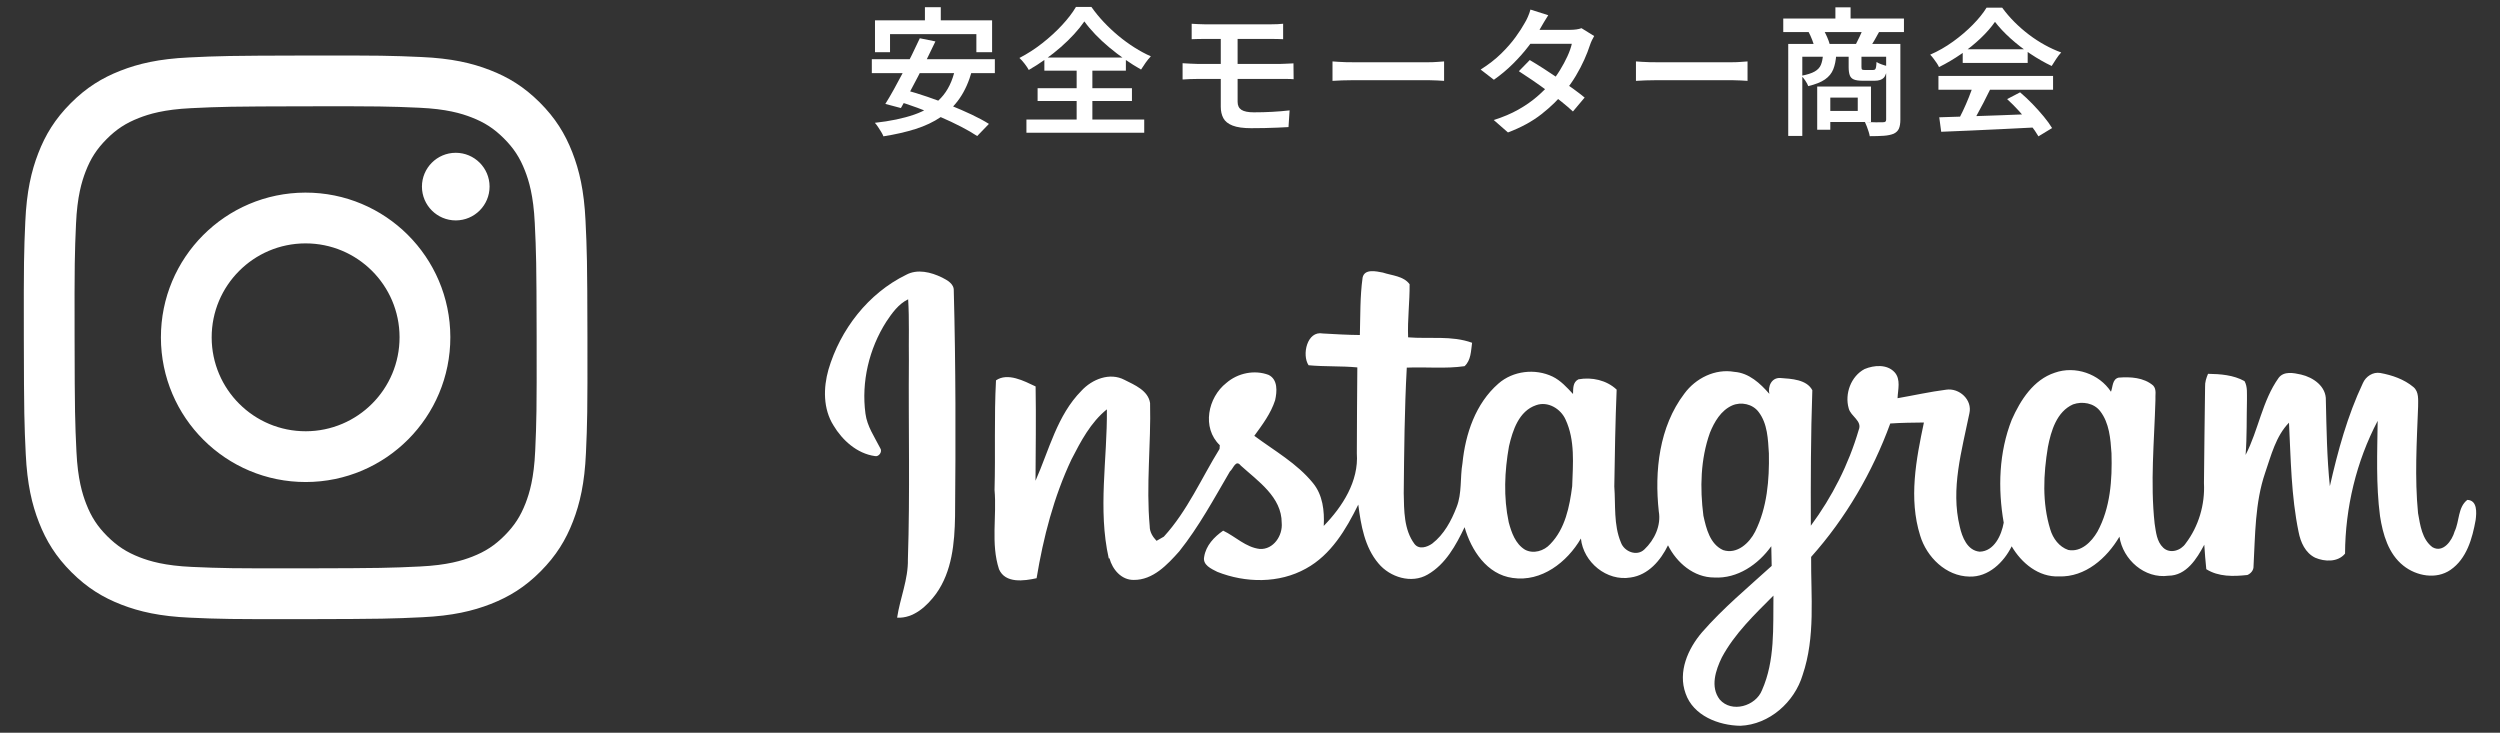 <?xml version="1.0" encoding="UTF-8"?>
<svg id="_レイヤー_1" data-name="レイヤー_1" xmlns="http://www.w3.org/2000/svg" version="1.1" viewBox="0 0 290 85">
  <rect x="0" y="0" width="290" height="85" fill="#333333" stroke="none"/>
  <!-- Generator: Adobe Illustrator 29.2.1, SVG Export Plug-In . SVG Version: 2.1.0 Build 116)  -->
  <defs>
    <style>
      .st0 {
        fill: #fff;
      }
    </style>
  </defs>
  <path class="st0" d="M21.912,6.664c-3.479.164-5.854.721-7.931,1.535-2.149.838-3.971,1.961-5.783,3.781-1.815,1.821-2.929,3.646-3.76,5.797-.805,2.081-1.351,4.458-1.504,7.939-.153,3.487-.187,4.599-.17,13.477.017,8.877.056,9.991.222,13.479.166,3.478.721,5.852,1.535,7.93.839,2.149,1.961,3.97,3.781,5.784,1.82,1.813,3.646,2.927,5.798,3.759,2.079.804,4.457,1.352,7.937,1.504,3.487.154,4.6.187,13.476.171,8.88-.017,9.993-.056,13.48-.221,3.479-.166,5.852-.723,7.931-1.535,2.149-.841,3.971-1.961,5.783-3.782,1.812-1.82,2.927-3.646,3.758-5.798.805-2.079,1.353-4.457,1.504-7.935.153-3.489.189-4.604.172-13.48-.017-8.878-.057-9.99-.222-13.476-.165-3.481-.722-5.855-1.535-7.933-.84-2.149-1.961-3.969-3.78-5.784-1.82-1.812-3.646-2.929-5.798-3.758-2.08-.805-4.457-1.354-7.937-1.504-3.487-.155-4.6-.189-13.479-.172-8.877.017-9.99.055-13.477.222M22.293,65.764c-3.187-.139-4.918-.668-6.072-1.112-1.527-.591-2.617-1.3-3.765-2.438-1.145-1.143-1.856-2.23-2.452-3.754-.448-1.154-.987-2.882-1.137-6.07-.162-3.446-.199-4.48-.215-13.209-.017-8.727.015-9.761.165-13.21.137-3.185.669-4.918,1.112-6.071.591-1.53,1.298-2.617,2.438-3.765,1.143-1.147,2.23-1.856,3.755-2.452,1.152-.45,2.881-.985,6.067-1.137,3.448-.163,4.481-.198,13.208-.215,8.729-.017,9.763.014,13.212.165,3.185.139,4.918.666,6.069,1.112,1.528.591,2.618,1.295,3.765,2.438,1.146,1.143,1.857,2.228,2.453,3.756.45,1.149.985,2.88,1.136,6.065.164,3.448.201,4.482.217,13.209.017,8.729-.015,9.763-.166,13.21-.139,3.187-.667,4.919-1.112,6.074-.591,1.526-1.298,2.616-2.439,3.764-1.142,1.143-2.229,1.856-3.755,2.452-1.15.449-2.881.985-6.065,1.137-3.448.162-4.481.199-13.211.215-8.727.017-9.76-.016-13.209-.165M48.945,21.654c.004,2.165,1.765,3.918,3.93,3.914,2.166-.004,3.919-1.764,3.916-3.929-.004-2.165-1.765-3.919-3.931-3.915-2.166.004-3.919,1.765-3.915,3.93M18.665,39.162c.018,9.272,7.548,16.771,16.818,16.753,9.271-.018,16.774-7.546,16.756-16.818-.018-9.269-7.549-16.772-16.821-16.754-9.27.018-16.771,7.549-16.753,16.819M24.554,39.15c-.011-6.018,4.86-10.906,10.876-10.917,6.018-.012,10.907,4.857,10.919,10.875.012,6.019-4.859,10.906-10.877,10.918-6.017.012-10.906-4.858-10.918-10.877"/>
  <g>
    <path class="st0" d="M101.131,6.87h14.272v1.616h-14.272v-1.616ZM110.795,7.99l1.937.271c-.342,1.227-.812,2.272-1.408,3.137-.598.863-1.323,1.586-2.176,2.168-.854.581-1.838,1.048-2.952,1.399-1.115.353-2.355.635-3.721.849-.053-.15-.139-.32-.256-.513-.117-.191-.24-.384-.368-.576-.128-.191-.25-.352-.367-.479,1.771-.192,3.293-.51,4.567-.952s2.31-1.088,3.104-1.936c.794-.849,1.341-1.971,1.64-3.368ZM101.499,2.358h13.584v3.695h-1.824v-2.096h-10.016v2.096h-1.744v-3.695ZM106.699,4.438l1.808.367c-.299.641-.621,1.307-.968,2s-.699,1.387-1.056,2.08c-.358.693-.704,1.35-1.04,1.969-.336.618-.648,1.179-.937,1.68l-1.808-.48c.309-.49.637-1.048.983-1.672s.699-1.277,1.057-1.96.704-1.368,1.04-2.056c.336-.688.643-1.331.92-1.928ZM103.835,11.654l1.232-1.2c.789.214,1.629.472,2.52.776.891.304,1.773.632,2.648.983.874.353,1.701.712,2.479,1.08s1.445.729,2,1.08l-1.36,1.408c-.512-.342-1.139-.704-1.88-1.088-.741-.385-1.546-.763-2.416-1.137-.869-.373-1.752-.725-2.647-1.056-.896-.33-1.755-.613-2.576-.848ZM107.291.837h1.84v2.832h-1.84V.837Z"/>
    <path class="st0" d="M125.786,2.486c-.33.479-.728.974-1.191,1.479-.464.507-.977,1.006-1.536,1.496-.56.491-1.154.96-1.784,1.408-.629.448-1.274.864-1.936,1.248-.107-.203-.267-.442-.48-.72-.213-.277-.416-.502-.607-.673.928-.479,1.815-1.053,2.664-1.72.848-.666,1.61-1.365,2.287-2.096.678-.73,1.214-1.433,1.608-2.104h1.792c.427.608.906,1.195,1.44,1.761.533.565,1.098,1.096,1.695,1.592s1.216.946,1.856,1.352c.64.405,1.274.747,1.904,1.024-.214.224-.416.472-.608.744-.192.271-.368.536-.528.792-.607-.342-1.229-.733-1.863-1.177-.635-.442-1.246-.909-1.832-1.399-.587-.49-1.126-.992-1.616-1.504-.491-.513-.912-1.014-1.265-1.504ZM119.066,13.862h13.664v1.536h-13.664v-1.536ZM120.362,10.23h10.944v1.487h-10.944v-1.487ZM121.146,6.677h9.456v1.521h-9.456v-1.521ZM124.891,7.349h1.824v7.36h-1.824v-7.36Z"/>
    <path class="st0" d="M137.179,7.333c.235.011.515.026.841.048.325.021.604.032.84.032h9.695c.118,0,.267-.005.448-.016s.368-.019.561-.024c.191-.005.352-.014.479-.024l.017,1.841c-.214-.021-.465-.032-.752-.032h-10.448c-.214,0-.485.005-.816.016-.33.011-.618.027-.864.048v-1.888ZM138.235,2.757c.234.011.478.024.728.04.251.017.515.024.792.024h7.681c.267,0,.52-.006.76-.017.24-.01.456-.026.647-.048v1.792c-.202-.011-.416-.019-.64-.023-.224-.006-.479-.009-.768-.009h-7.681c-.277,0-.541.003-.792.009-.25.005-.493.013-.728.023v-1.792ZM143.563,8.261v3.553c0,.427.149.735.447.928.299.191.779.288,1.44.288.726,0,1.435-.019,2.128-.057.693-.037,1.365-.093,2.016-.168l-.128,1.937c-.362.021-.783.042-1.264.063-.479.021-.984.037-1.512.049-.528.01-1.048.016-1.561.016-.917,0-1.635-.102-2.151-.304-.518-.203-.875-.491-1.072-.864s-.296-.811-.296-1.312V4.07h1.952v4.191Z"/>
    <path class="st0" d="M154.57,7.125c.182.011.414.026.696.048s.579.035.888.04c.31.006.603.008.881.008h8.655c.385,0,.733-.013,1.049-.04.314-.026.573-.045.775-.056v2.256c-.182-.011-.445-.026-.792-.048s-.69-.032-1.032-.032h-8.655c-.448,0-.899.008-1.353.024-.453.016-.824.034-1.112.056v-2.256Z"/>
    <path class="st0" d="M179.596,1.765c-.171.257-.342.534-.513.832-.17.299-.304.528-.399.688-.342.629-.784,1.302-1.328,2.016-.544.715-1.16,1.414-1.848,2.097-.688.683-1.427,1.301-2.217,1.855l-1.536-1.184c.929-.587,1.723-1.205,2.385-1.856.661-.65,1.216-1.285,1.664-1.904.447-.618.8-1.162,1.056-1.632.117-.181.242-.424.376-.728.133-.304.232-.584.296-.84l2.064.655ZM184.924,4.181c-.086.139-.174.305-.265.496-.091.192-.168.384-.231.576-.16.502-.376,1.056-.648,1.664-.271.608-.595,1.227-.968,1.856-.374.629-.8,1.237-1.28,1.823-.747.929-1.653,1.812-2.72,2.648-1.067.838-2.363,1.544-3.888,2.12l-1.648-1.44c1.077-.341,2.026-.744,2.848-1.208s1.542-.962,2.16-1.496c.619-.533,1.157-1.071,1.616-1.615.373-.438.726-.926,1.056-1.465.331-.538.619-1.074.864-1.607s.416-1.019.512-1.456h-5.552l.672-1.616h4.704c.234,0,.47-.016.704-.048s.432-.08.592-.145l1.473.912ZM177.451,6.965c.49.288,1.026.619,1.608.992.581.373,1.165.76,1.752,1.16.586.399,1.141.789,1.664,1.168.522.379.971.723,1.344,1.032l-1.36,1.615c-.352-.33-.786-.703-1.304-1.119s-1.069-.841-1.656-1.272c-.586-.432-1.168-.846-1.744-1.24-.575-.395-1.099-.741-1.567-1.04l1.264-1.296Z"/>
    <path class="st0" d="M189.771,7.125c.182.011.414.026.696.048s.579.035.888.04c.31.006.603.008.881.008h8.655c.385,0,.733-.013,1.049-.04.314-.026.573-.045.775-.056v2.256c-.182-.011-.445-.026-.792-.048s-.69-.032-1.032-.032h-8.655c-.448,0-.899.008-1.353.024-.453.016-.824.034-1.112.056v-2.256Z"/>
    <path class="st0" d="M206.858,2.15h14v1.567h-14v-1.567ZM207.435,5.093h12.24v1.488h-10.608v9.184h-1.632V5.093ZM211.467,6.358h1.536c-.043.65-.158,1.21-.345,1.68s-.507.861-.96,1.176-1.102.573-1.943.776c-.064-.182-.177-.393-.336-.632-.16-.24-.315-.43-.465-.568.683-.128,1.2-.293,1.553-.496.352-.202.592-.461.72-.776.128-.314.208-.701.24-1.159ZM209.786,3.685l1.696-.287c.16.256.312.549.456.88.145.33.248.618.312.863l-1.761.368c-.053-.245-.146-.541-.279-.888-.134-.347-.275-.658-.425-.937ZM210.795,10.038h1.52v5.008h-1.52v-5.008ZM211.723,10.038h5.312v4.112h-5.312v-1.28h3.776v-1.552h-3.776v-1.28ZM212.906.854h1.761v2.224h-1.761V.854ZM214.442,6.341h1.488v1.408c0,.171.021.274.063.312.043.038.145.057.305.057h.976c.096,0,.171-.019.225-.057.053-.037.093-.125.119-.264.027-.139.046-.341.057-.607.139.096.336.189.592.279.256.091.48.158.672.2-.063.672-.205,1.123-.424,1.353s-.568.344-1.048.344h-1.393c-.447,0-.789-.048-1.023-.145-.235-.096-.395-.261-.48-.496-.085-.234-.128-.549-.128-.943v-1.44ZM216.091,3.366l1.903.304c-.191.353-.376.683-.552.992s-.339.576-.488.8l-1.695-.288c.139-.267.288-.567.448-.904.159-.336.287-.637.384-.903ZM218.795,5.093h1.647v8.784c0,.438-.056.784-.168,1.04s-.312.453-.6.592c-.31.128-.691.208-1.145.24s-1,.048-1.64.048c-.021-.149-.064-.322-.128-.52-.064-.198-.134-.397-.208-.601-.075-.202-.149-.378-.224-.527.447.021.877.034,1.287.04.411.005.681.002.809-.009.139,0,.234-.023.288-.071.053-.049.08-.131.08-.248V5.093Z"/>
    <path class="st0" d="M231.419,2.534c-.427.618-.979,1.251-1.656,1.896-.677.646-1.432,1.256-2.264,1.832s-1.69,1.083-2.576,1.521c-.063-.149-.154-.31-.271-.48-.118-.17-.24-.341-.368-.512s-.256-.32-.384-.448c.928-.405,1.813-.912,2.655-1.52.843-.608,1.603-1.256,2.28-1.944.678-.688,1.214-1.352,1.608-1.992h1.808c.427.587.904,1.145,1.433,1.672.527.528,1.088,1.017,1.68,1.465.592.447,1.202.845,1.832,1.191.629.347,1.264.638,1.904.872-.203.214-.397.464-.584.752-.188.288-.36.561-.521.816-.811-.385-1.632-.854-2.464-1.408s-1.605-1.154-2.32-1.8-1.312-1.283-1.792-1.912ZM224.859,8.805h13.296v1.601h-13.296v-1.601ZM224.955,13.606c.949-.032,2.048-.067,3.296-.104s2.565-.082,3.952-.136,2.757-.106,4.112-.16l-.048,1.568c-1.323.074-2.654.141-3.992.199-1.339.059-2.616.117-3.832.177-1.216.059-2.304.104-3.265.136l-.224-1.68ZM228.907,9.845l1.952.528c-.246.502-.504,1.016-.776,1.544-.271.528-.544,1.035-.815,1.521-.272.485-.531.914-.776,1.287l-1.504-.495c.234-.405.472-.861.712-1.368s.467-1.026.68-1.561c.214-.533.39-1.019.528-1.456ZM227.675,5.717h7.536v1.584h-7.536v-1.584ZM232.827,11.494l1.504-.784c.49.416.971.867,1.44,1.352.469.486.903.972,1.304,1.456.4.486.723.931.968,1.337l-1.584.96c-.234-.406-.547-.862-.936-1.368-.39-.507-.819-1.019-1.288-1.536-.47-.518-.938-.989-1.408-1.416Z"/>
  </g>
  <g>
    <path class="st0" d="M109.269,32.188c-1.265-.616-2.849-1.023-4.161-.308-4.395,2.146-7.64,6.345-9.009,11.001-.6,2.115-.623,4.541.58,6.46,1.03,1.734,2.742,3.272,4.795,3.561.476.131.915-.511.638-.907-.658-1.3-1.527-2.534-1.719-4.015-.492-3.684.419-7.517,2.407-10.647.677-1.015,1.419-2.069,2.546-2.615.146,2.361.05,4.734.085,7.098-.062,7.691.139,15.385-.115,23.071.046,2.334-.911,4.492-1.25,6.764,1.911.1,3.457-1.334,4.518-2.772,1.857-2.595,2.15-5.891,2.203-8.983.077-8.725.085-17.453-.149-26.179.038-.8-.765-1.219-1.369-1.53Z"/>
    <path class="st0" d="M286.208,57.989c-1.108.853-.903,2.48-1.473,3.66-.292,1.054-1.335,2.542-2.572,1.823-1.211-.915-1.419-2.553-1.67-3.945-.4-4.111-.149-8.248.008-12.363-.004-.773.119-1.715-.546-2.268-1.081-.904-2.473-1.38-3.838-1.63-.861-.15-1.681.4-2.019,1.169-1.799,3.803-2.907,7.879-3.834,11.963-.342-3.311-.388-6.633-.465-9.952.062-1.622-1.461-2.672-2.88-2.999-.854-.188-1.98-.427-2.596.384-1.908,2.673-2.345,6.068-3.834,8.94.165-2.115.108-4.234.158-6.352-.019-.738.092-1.534-.281-2.207-1.276-.715-2.799-.827-4.234-.85-.203.481-.369.984-.342,1.515-.039,3.722-.108,7.448-.131,11.17.131,2.476-.619,5.018-2.122,6.991-.554.834-1.815,1.242-2.607.492-.754-.715-.838-1.819-.992-2.784-.519-4.76-.042-9.548.092-14.316-.043-.565.169-1.253-.265-1.711-1.093-.938-2.638-1.023-4.003-.915-.738.173-.669,1.061-.888,1.638-1.373-2.092-4.165-3.045-6.522-2.207-2.48.815-3.98,3.184-4.987,5.449-1.492,3.772-1.627,7.983-.934,11.947-.254,1.438-1.096,3.322-2.792,3.365-1.437-.135-2.034-1.692-2.307-2.907-1.076-4.399.243-8.832,1.115-13.131.373-1.581-1.169-2.984-2.695-2.753-1.892.242-3.76.661-5.637.988.038-.996.404-2.188-.346-3.015-.877-.95-2.38-.827-3.476-.369-1.585.831-2.33,2.88-1.842,4.564.228.931,1.608,1.446,1.158,2.504-1.166,3.995-3.081,7.763-5.553,11.105-.015-5.237-.011-10.482.173-15.715-.654-1.254-2.438-1.327-3.703-1.419-1.027-.065-1.476.969-1.281,1.842-1.057-1.219-2.365-2.43-4.056-2.553-2.234-.396-4.492.735-5.803,2.522-2.93,3.853-3.476,8.986-2.968,13.662.292,1.63-.5,3.315-1.673,4.414-.877.85-2.35.246-2.722-.815-.858-2.046-.604-4.326-.765-6.491.057-3.745.119-7.49.273-11.232-1.165-1.103-2.884-1.476-4.433-1.196-.669.338-.604,1.069-.627,1.703-.708-.757-1.423-1.557-2.369-2.019-2.023-.969-4.595-.677-6.291.815-2.641,2.303-3.826,5.826-4.164,9.229-.296,1.692-.038,3.476-.684,5.102-.611,1.588-1.458,3.169-2.826,4.226-.593.415-1.519.727-2.054.046-1.246-1.672-1.207-3.903-1.25-5.891.05-4.856.088-9.717.354-14.566,2.23-.096,4.488.15,6.702-.169.757-.692.738-1.78.873-2.715-2.361-.861-4.961-.427-7.421-.631-.081-2.057.192-4.106.173-6.156-.689-.961-2.061-1.007-3.107-1.357-.773-.146-2.115-.469-2.345.581-.308,2.203-.254,4.441-.319,6.664-1.435-.012-2.865-.096-4.295-.177-1.838-.354-2.45,2.492-1.654,3.684,1.876.177,3.772.073,5.656.25-.012,3.318-.065,6.64-.057,9.963.234,3.246-1.661,6.183-3.838,8.425.089-1.738-.104-3.58-1.25-4.972-1.854-2.284-4.476-3.745-6.806-5.479.938-1.288,1.923-2.596,2.415-4.13.227-1.003.335-2.4-.758-2.938-1.645-.619-3.576-.211-4.895.931-2.154,1.688-2.872,5.203-.765,7.225-.008.108-.023.323-.027.431-2.111,3.411-3.73,7.191-6.464,10.178-.211.119-.635.365-.846.484-.442-.461-.796-1.023-.792-1.688-.434-4.757.161-9.532.042-14.296-.223-1.454-1.792-2.096-2.957-2.684-1.715-.911-3.776-.077-5.003,1.258-2.826,2.853-3.749,6.883-5.33,10.44.019-3.645.073-7.294.012-10.94-1.35-.638-3.234-1.634-4.595-.707-.227,4.226-.05,8.475-.169,12.712.27,3.053-.446,6.237.519,9.198.723,1.676,2.915,1.361,4.36,1.042.781-4.73,1.992-9.429,4.045-13.778,1.084-2.107,2.226-4.295,4.107-5.81.062,5.76-1.065,11.594.219,17.288l.084-.008c.338,1.288,1.38,2.526,2.811,2.507,2.238.023,3.903-1.769,5.283-3.315,2.284-2.864,4.034-6.114,5.876-9.267.4-.323.669-1.434,1.258-.684,1.992,1.811,4.756,3.649,4.749,6.648.138,1.469-.961,3.122-2.546,3.026-1.626-.188-2.823-1.446-4.245-2.122-1.046.723-2.003,1.73-2.203,3.037-.2.95.838,1.392,1.523,1.742,3.268,1.296,7.159,1.365,10.286-.381,2.907-1.588,4.649-4.541,6.068-7.421.308,2.388.735,4.933,2.342,6.825,1.331,1.603,3.834,2.388,5.71,1.288,2.084-1.199,3.273-3.395,4.28-5.491.769,2.676,2.588,5.48,5.572,5.887,3.349.496,6.318-1.83,7.921-4.576.281,2.753,3.003,4.999,5.772,4.522,2.038-.285,3.484-1.981,4.33-3.734,1.012,2.026,2.996,3.737,5.36,3.737,2.696.154,5.111-1.515,6.622-3.63.011.758.031,1.523.046,2.284-2.749,2.5-5.63,4.887-8.079,7.698-1.642,1.915-2.819,4.588-1.907,7.102.888,2.58,3.829,3.71,6.36,3.745,3.361-.142,6.272-2.742,7.218-5.899,1.499-4.414.946-9.121.984-13.689,4.022-4.503,7.11-9.813,9.179-15.477,1.299-.089,2.603-.1,3.903-.115-.904,4.28-1.781,8.829-.435,13.116.754,2.499,3,4.715,5.714,4.757,2.204.077,3.988-1.653,4.903-3.511,1.135,1.942,3.119,3.591,5.479,3.492,3.054.104,5.561-2.119,7.021-4.611.397,2.669,2.927,4.907,5.68,4.53,2.08-.007,3.296-1.969,4.161-3.595.069.946.127,1.896.234,2.838,1.422.896,3.157.85,4.768.673.392-.162.734-.558.711-1.004.2-3.634.158-7.356,1.346-10.844.696-2.019,1.238-4.253,2.768-5.821.212,4.237.25,8.513,1.115,12.685.227,1.185.78,2.423,1.923,2.98,1.104.473,2.626.538,3.464-.473.023-5.322,1.308-10.694,3.784-15.404-.046,3.684-.207,7.39.273,11.055.327,2.103.969,4.368,2.71,5.745,1.503,1.204,3.807,1.634,5.464.489,1.881-1.288,2.538-3.661,2.918-5.787.107-.842.227-2.284-.969-2.334ZM182.375,56.394c-.304,2.373-.811,4.941-2.542,6.718-.715.796-1.957,1.18-2.938.65-1.111-.68-1.565-1.988-1.884-3.184-.615-2.895-.484-5.906.031-8.805.427-1.857,1.15-4.099,3.149-4.772,1.361-.488,2.849.407,3.41,1.661,1.127,2.411.858,5.152.773,7.733ZM203.601,61.662c-.673,1.334-2.104,2.672-3.715,2.149-1.531-.688-1.965-2.503-2.292-3.995-.411-3.203-.338-6.549.758-9.617.511-1.265,1.273-2.576,2.568-3.161,1.042-.461,2.38-.181,3.076.746,1.046,1.361,1.092,3.173,1.196,4.814.058,3.076-.2,6.268-1.591,9.063ZM204.393,80.057c-.727,1.861-3.527,2.68-4.907,1.084-1.119-1.457-.472-3.403.25-4.884,1.485-2.769,3.787-4.964,5.983-7.167-.05,3.672.2,7.529-1.326,10.967ZM243.299,61.677c-.681,1.177-1.892,2.403-3.38,2.119-1.061-.361-1.78-1.342-2.088-2.388-.958-3.092-.796-6.406-.273-9.563.365-1.872,1.018-4.091,2.914-4.937,1.085-.385,2.419-.161,3.146.784,1.069,1.38,1.199,3.211,1.315,4.884.092,3.088-.127,6.341-1.634,9.102Z"/>
  </g>
</svg>